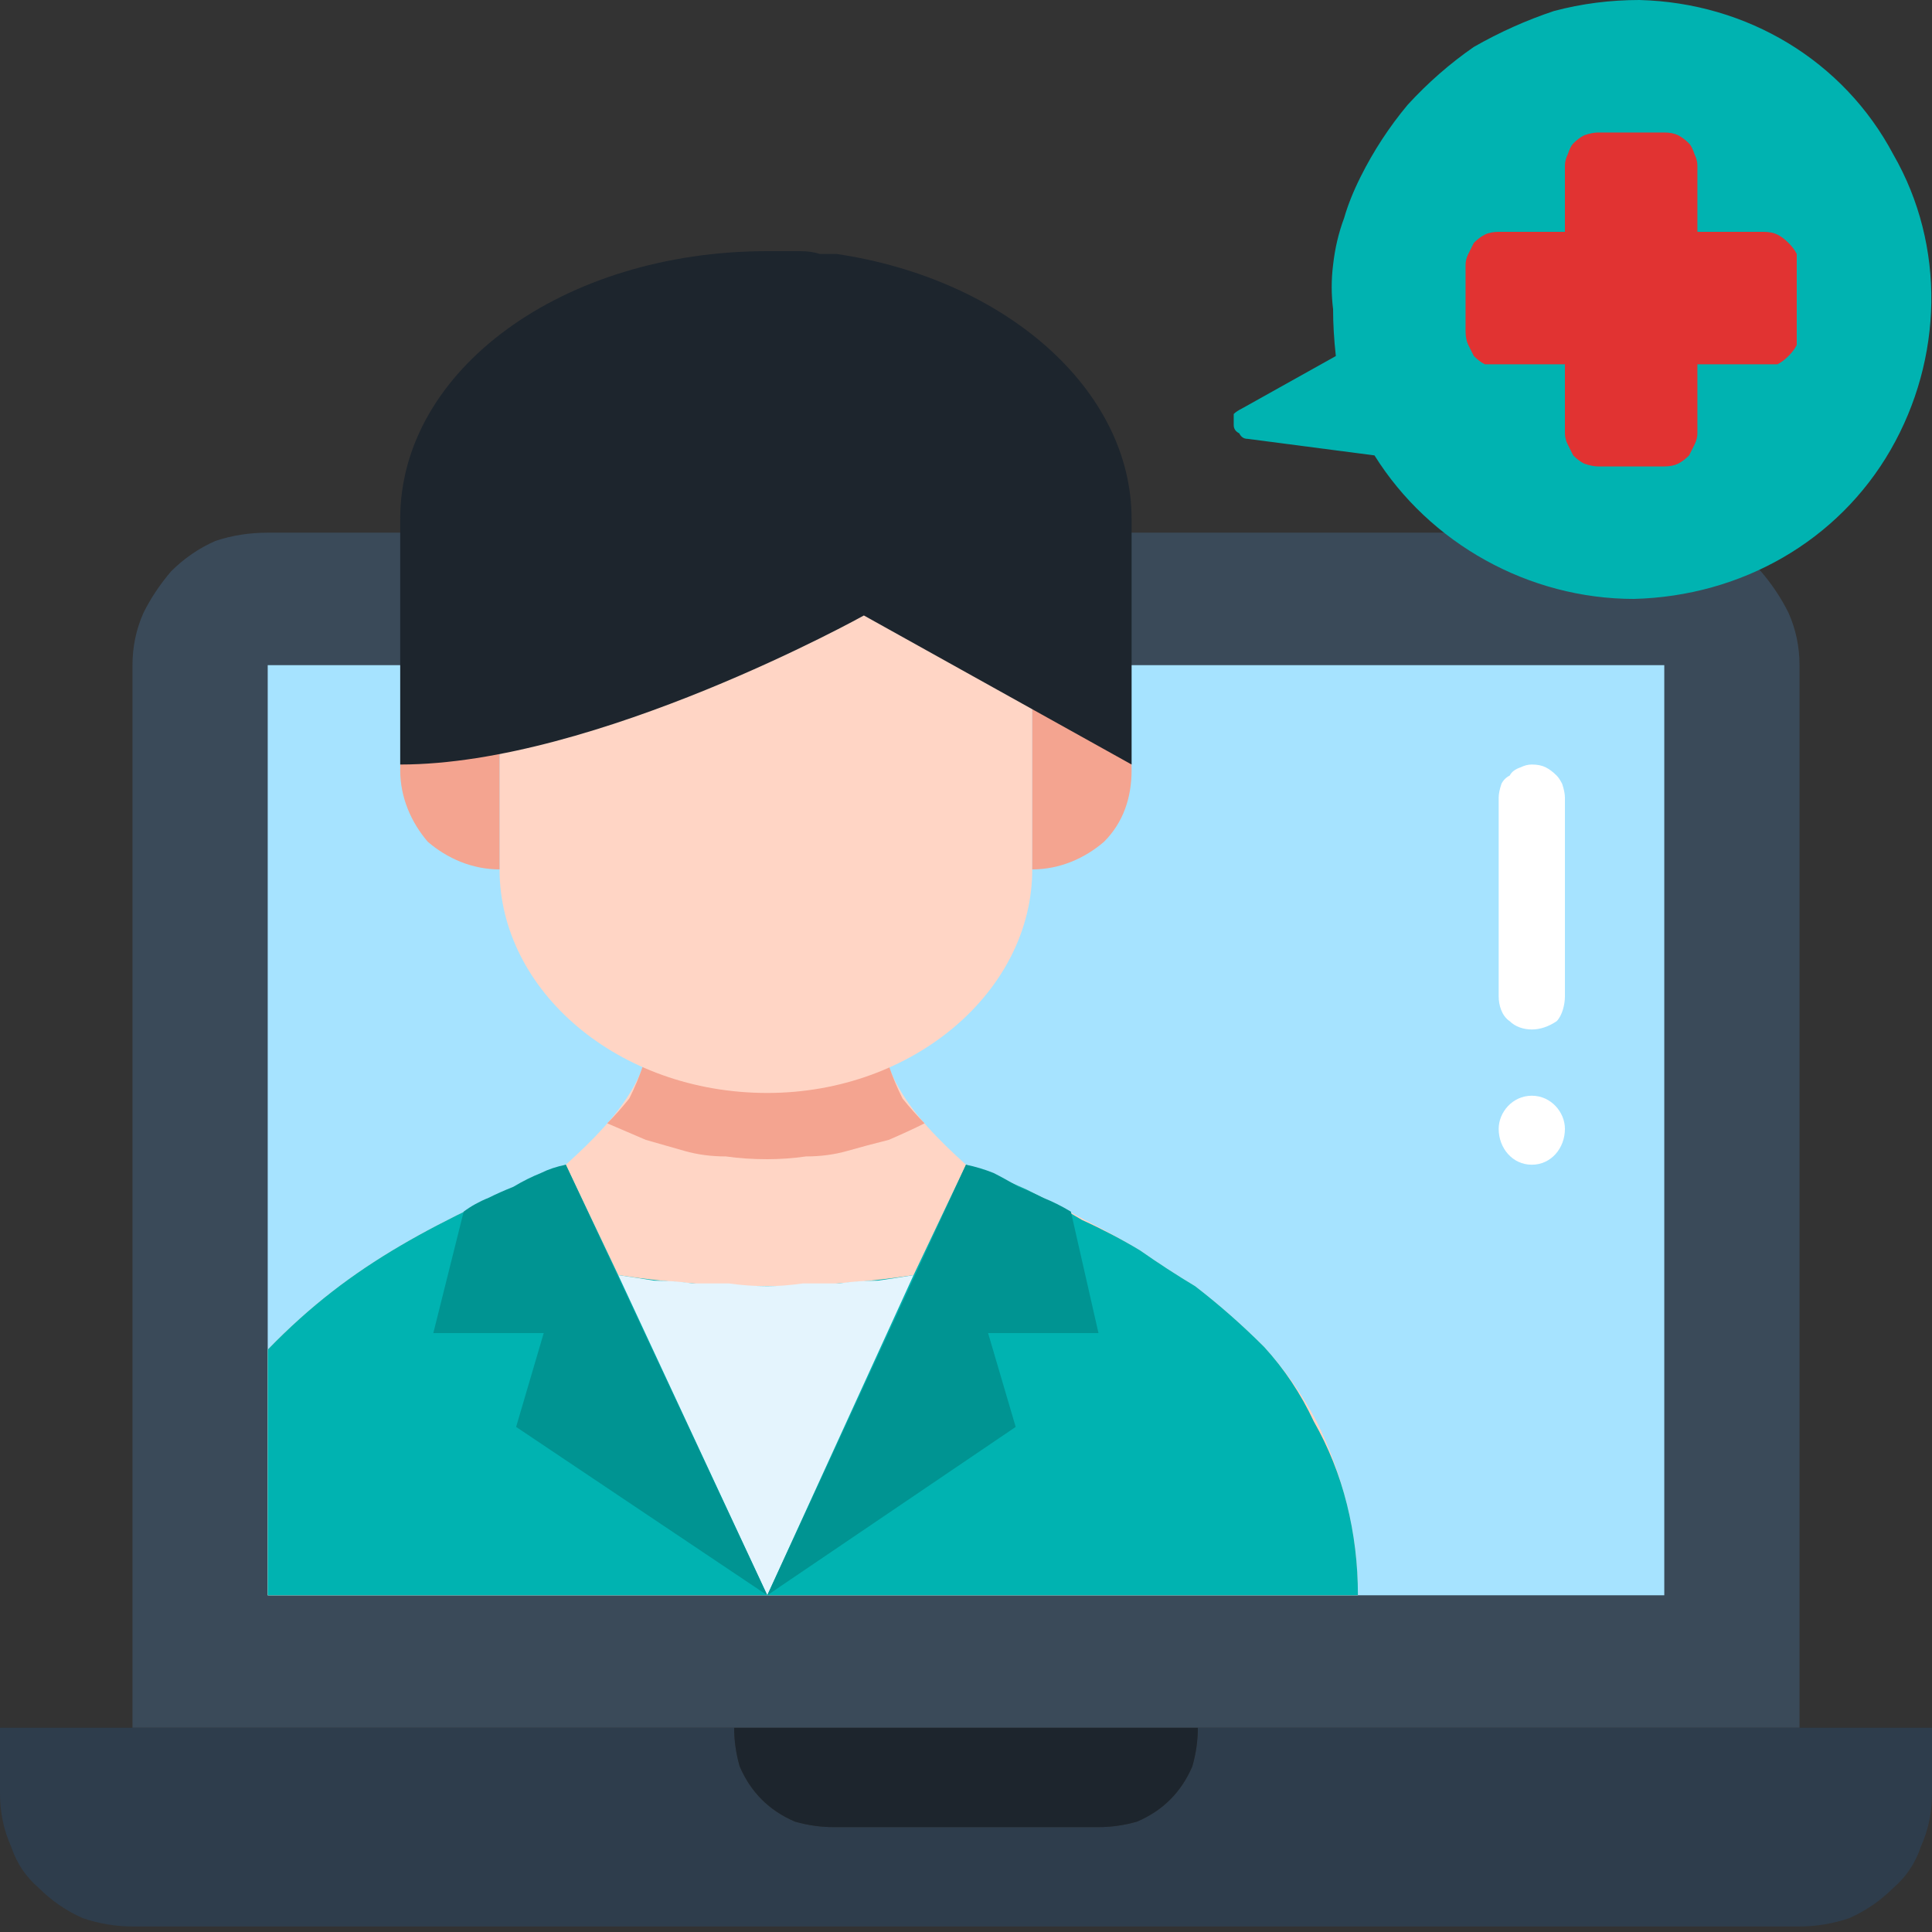<svg version="1.2" xmlns="http://www.w3.org/2000/svg" viewBox="0 0 70 70" width="70" height="70"><rect x="0" y="0" width="70" height="70" fill="#333333" stroke="none"/><style>.a{fill:#3a4a59}.b{fill:#a6e3ff}.c{fill:#ffd5c5}.d{fill:#2e3d4c}.e{fill:#1d252d}.f{fill:#00b3b1}.g{fill:#e13332}.h{fill:#f4a490}.i{fill:#e4f4fd}.j{fill:#009492}.k{fill:#fff}</style><path class="a" d="m9.7 19.3h50.6q1 0 1.9 0.3 0.9 0.4 1.6 1.1 0.6 0.7 1 1.5 0.4 0.9 0.4 1.9v38.5h-60.4v-38.5q0-1 0.4-1.9 0.4-0.8 1-1.5 0.7-0.7 1.6-1.1 0.9-0.3 1.9-0.3z"/><path fill-rule="evenodd" class="b" d="m60.3 24.1v33.7h-50.6v-33.7z"/><path class="c" d="m43.3 46.6q-1-0.6-2-1.3-1-0.6-2-1.1-1.1-0.6-2.1-1.1-1.1-0.5-2.2-0.9c-2-1.8-3.5-3.6-3-6.1h-8.5c0.5 2.5-1 4.3-3 6.1-4.7 2.1-7.7 3.5-10.8 6.7v8.9h39.5q0-1.7-0.4-3.3-0.4-1.6-1.1-3-0.8-1.5-1.9-2.7-1.2-1.2-2.5-2.2z"/><path class="d" d="m43.4 62.6q0 0.7-0.2 1.4-0.3 0.7-0.8 1.2-0.5 0.5-1.2 0.8-0.7 0.2-1.4 0.2h-9.6q-0.7 0-1.4-0.2-0.7-0.3-1.2-0.8-0.5-0.5-0.8-1.2-0.2-0.7-0.2-1.4h-26.6v2.4q0 1 0.4 1.9 0.3 0.9 1 1.5 0.7 0.7 1.6 1.1 0.9 0.3 1.8 0.3h60.4q0.9 0 1.8-0.3 0.9-0.4 1.6-1.1 0.7-0.6 1-1.5 0.4-0.9 0.4-1.9v-2.4z"/><path class="e" d="m30.2 66.2h9.6q0.7 0 1.4-0.2 0.7-0.3 1.2-0.8 0.5-0.5 0.8-1.2 0.2-0.7 0.2-1.4h-16.8q0 0.7 0.2 1.4 0.3 0.7 0.8 1.2 0.5 0.5 1.2 0.8 0.7 0.2 1.4 0.2z"/><path class="f" d="m59.4 0q-1.6 0-3.1 0.4-1.5 0.5-2.9 1.3-1.3 0.9-2.4 2.1-1 1.2-1.7 2.6-0.4 0.8-0.6 1.5-0.3 0.8-0.4 1.7-0.1 0.8 0 1.6 0 0.8 0.1 1.7l-3.4 1.9q-0.2 0.1-0.3 0.2 0 0.2 0 0.4 0 0.2 0.2 0.3 0.1 0.2 0.3 0.2l4.6 0.6c2 3.2 5.6 5.2 9.4 5.2 3.9-0.1 7.4-2.1 9.3-5.4 1.9-3.3 2-7.4 0.1-10.7-1.8-3.4-5.3-5.5-9.2-5.6z"/><path class="g" d="m54.3 13.2h2.4v2.5q0 0.2 0.1 0.4 0.1 0.2 0.2 0.4 0.2 0.2 0.4 0.3 0.3 0.1 0.5 0.1h2.4q0.3 0 0.5-0.1 0.2-0.1 0.4-0.3 0.1-0.2 0.2-0.4 0.1-0.2 0.1-0.4v-2.5h2.4q0.3 0 0.5 0 0.2-0.1 0.4-0.3 0.2-0.2 0.3-0.4 0-0.2 0-0.5v-2.4q0-0.2 0-0.4-0.1-0.2-0.3-0.4-0.2-0.2-0.4-0.3-0.2-0.1-0.5-0.1h-2.4v-2.4q0-0.2-0.1-0.4-0.1-0.3-0.2-0.4-0.2-0.2-0.4-0.3-0.2-0.1-0.5-0.1h-2.4q-0.2 0-0.5 0.1-0.2 0.1-0.4 0.3-0.1 0.1-0.2 0.4-0.1 0.2-0.1 0.4v2.4h-2.4q-0.3 0-0.5 0.1-0.2 0.1-0.4 0.3-0.1 0.2-0.2 0.4-0.1 0.2-0.1 0.4v2.4q0 0.3 0.1 0.5 0.1 0.2 0.2 0.4 0.2 0.2 0.4 0.3 0.2 0 0.5 0z"/><path class="f" d="m43.3 46.6q-1-0.6-2-1.3-1-0.6-2.1-1.1-1-0.6-2-1.1-1.1-0.5-2.2-0.9l-1.9 4q-1.3 0.2-2.7 0.3-1.3 0.1-2.6 0.1-1.4 0-2.7-0.1-1.4-0.1-2.7-0.3l-1.9-4c-4.7 2.1-7.7 3.5-10.8 6.7v8.9h39.5q0-1.7-0.4-3.3-0.4-1.6-1.2-3-0.7-1.5-1.8-2.7-1.2-1.2-2.5-2.2z"/><path class="h" d="m27.8 42q0.7 0 1.4-0.1 0.8 0 1.5-0.2 0.7-0.2 1.5-0.4 0.7-0.3 1.3-0.6-0.4-0.4-0.8-0.9-0.3-0.6-0.5-1.2-0.2-0.6-0.3-1.2 0-0.6 0.1-1.3h-8.5q0.1 0.7 0.1 1.3-0.1 0.6-0.3 1.2-0.2 0.6-0.5 1.2-0.4 0.5-0.8 0.9 0.7 0.3 1.4 0.6 0.7 0.2 1.4 0.4 0.7 0.2 1.5 0.2 0.7 0.1 1.5 0.1z"/><path class="c" d="m18.1 18.6v12.9c0 4.4 4.3 8.1 9.7 8.1 5.3 0 9.6-3.7 9.6-8.1v-12.9z"/><path class="h" d="m37.4 31.5c1 0 1.9-0.4 2.6-1 0.7-0.7 1-1.6 1-2.6 0-1-0.3-1.9-1-2.5-0.7-0.7-1.6-1.1-2.6-1.1z"/><path class="h" d="m18.1 31.5c-1 0-1.9-0.4-2.6-1-0.6-0.7-1-1.6-1-2.6 0-1 0.4-1.9 1-2.5 0.7-0.7 1.6-1.1 2.6-1.1z"/><path class="e" d="m27.8 9.1q0.3 0 0.6 0 0.3 0 0.6 0 0.4 0 0.7 0.1 0.3 0 0.6 0c6.1 0.9 10.7 4.9 10.7 9.6v8.9l-9.7-5.4c0 0-9.7 5.4-16.8 5.4v-8.9c0-5.4 5.9-9.7 13.3-9.7z"/><path class="i" d="m27.8 46.6q-0.7 0-1.4-0.1-0.7 0-1.3 0-0.7-0.1-1.4-0.1-0.6-0.1-1.3-0.2l5.4 11.6 5.3-11.6q-0.6 0.1-1.3 0.2-0.7 0-1.4 0.1-0.6 0-1.3 0-0.7 0.1-1.3 0.1z"/><path class="j" d="m16.8 43.9l-1.1 4.4h4l-1 3.4 9.1 6.1-7.3-15.6q-0.5 0.1-0.9 0.3-0.5 0.2-1 0.5-0.5 0.2-0.9 0.4-0.5 0.2-0.9 0.5z"/><path class="j" d="m38.8 43.9l1 4.4h-4l1 3.4-9 6.1 7.2-15.6q0.5 0.1 1 0.3 0.4 0.2 0.9 0.5 0.5 0.2 0.9 0.4 0.5 0.2 1 0.5z"/><path fill-rule="evenodd" class="k" d="m55.5 42.2c-0.7 0-1.2-0.6-1.2-1.3 0-0.6 0.5-1.2 1.2-1.2 0.7 0 1.2 0.6 1.2 1.2 0 0.7-0.5 1.3-1.2 1.3z"/><path class="k" d="m55.5 27.7q-0.2 0-0.4 0.1-0.3 0.1-0.4 0.3-0.2 0.1-0.3 0.3-0.1 0.3-0.1 0.5v7.2c0 0.3 0.1 0.7 0.4 0.9 0.2 0.2 0.5 0.3 0.8 0.3 0.3 0 0.6-0.1 0.9-0.3 0.2-0.2 0.3-0.6 0.3-0.9v-7.2q0-0.2-0.1-0.5-0.1-0.2-0.2-0.3-0.2-0.2-0.4-0.3-0.2-0.1-0.5-0.1z"/></svg>